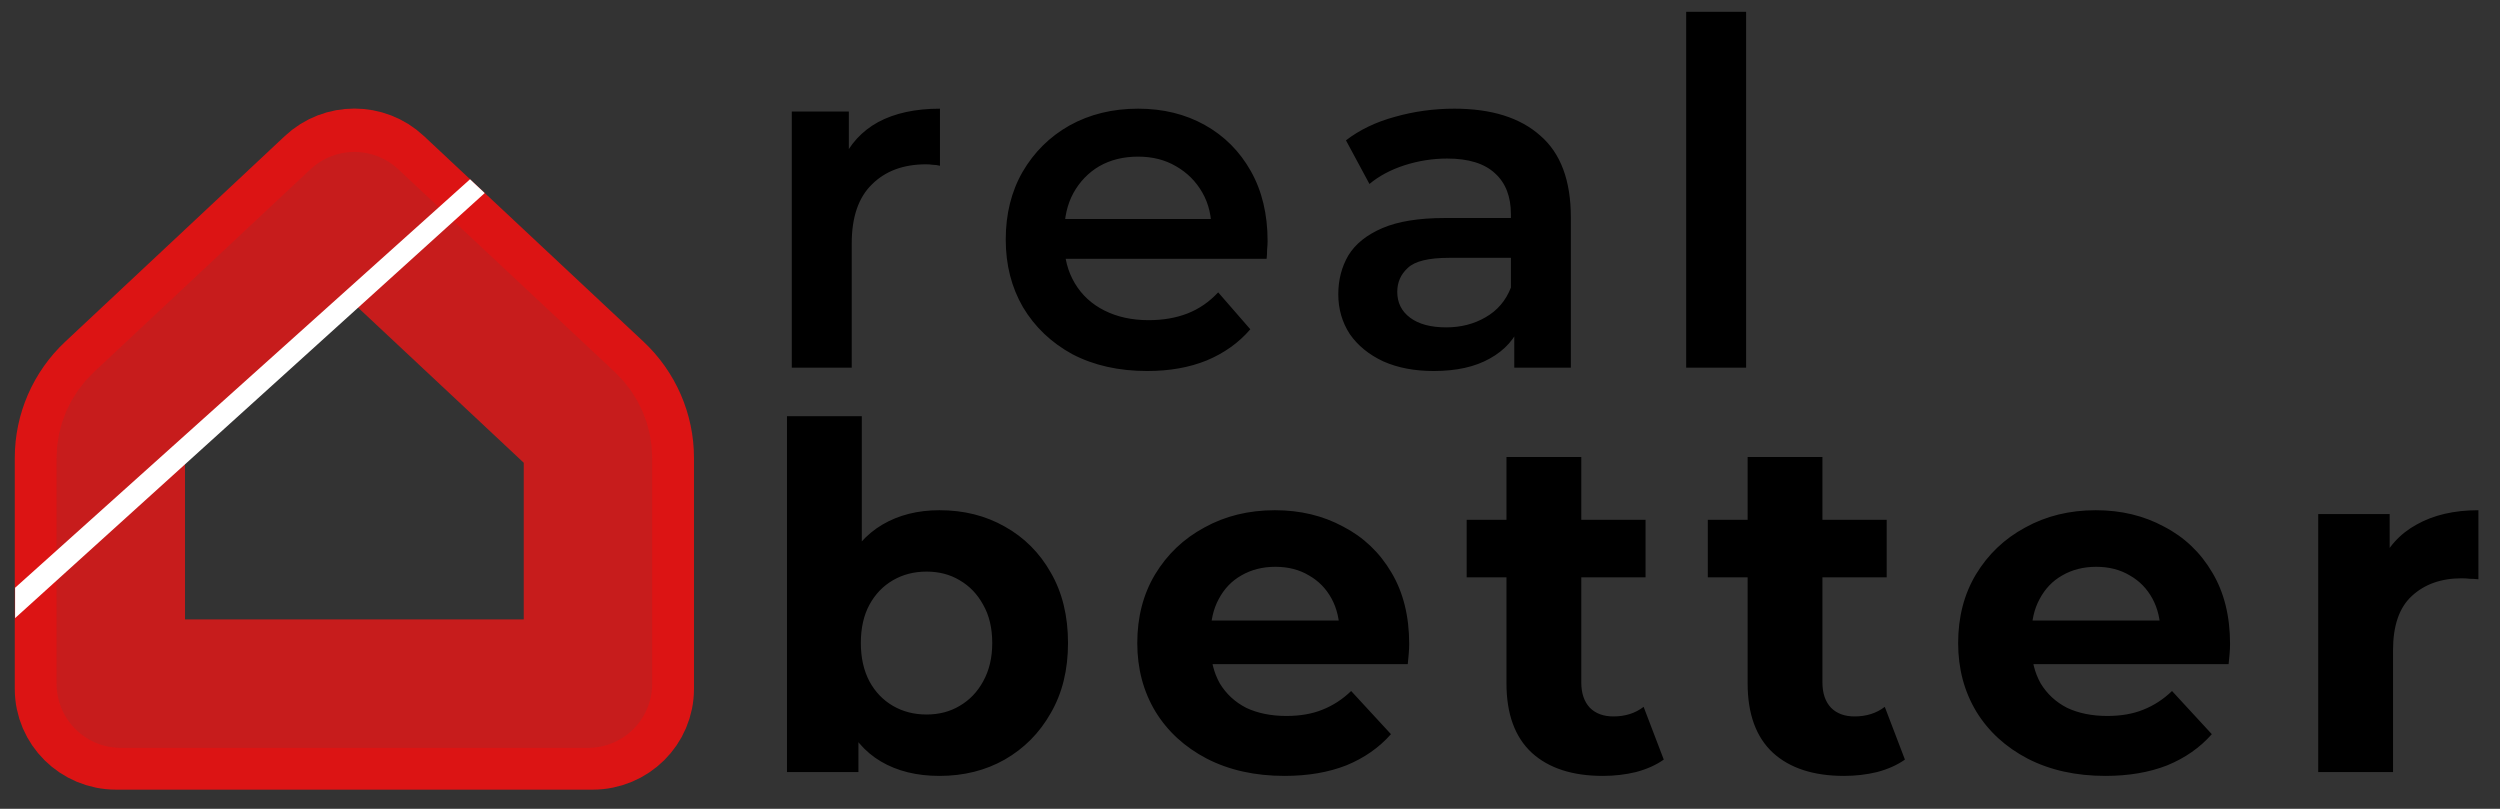 <svg width="136" height="44" viewBox="0 0 136 44" fill="none" xmlns="http://www.w3.org/2000/svg">
<rect x="0" y="0" width="136" height="44" fill="#333333" stroke="none"/>
<path d="M35.479 37.474V24.91C35.479 23.144 34.745 21.456 33.449 20.243L21.503 9.057C20.255 7.887 18.301 7.887 17.052 9.057L5.107 20.243C3.811 21.456 3.077 23.144 3.077 24.91V37.474C3.077 39.247 4.528 40.684 6.317 40.684H32.239C34.028 40.684 35.479 39.247 35.479 37.474Z" stroke="#DC1414" stroke-width="4.547" stroke-linecap="round" stroke-linejoin="round"/>
<path d="M31.061 22.793L31.061 22.793C31.655 23.349 31.985 24.116 31.985 24.91V37.191H6.571V24.91C6.571 24.116 6.901 23.349 7.495 22.793L7.495 22.793L19.278 11.759L31.061 22.793Z" stroke="#C71C1C" stroke-width="6.988" stroke-linecap="round" stroke-linejoin="round"/>
<path d="M0.821 31.974L25.569 9.752L26.368 10.503L0.821 33.625L0.821 31.974Z" fill="white"/>
<path d="M43.073 20V6.069H46.177V9.904L45.812 8.782C46.23 7.843 46.882 7.13 47.769 6.643C48.673 6.156 49.795 5.912 51.134 5.912V9.017C50.995 8.982 50.865 8.965 50.743 8.965C50.621 8.947 50.499 8.939 50.378 8.939C49.143 8.939 48.16 9.304 47.43 10.034C46.699 10.747 46.334 11.817 46.334 13.243V20H43.073ZM62.408 20.183C60.861 20.183 59.504 19.878 58.339 19.27C57.191 18.643 56.295 17.791 55.651 16.713C55.025 15.634 54.712 14.408 54.712 13.034C54.712 11.643 55.017 10.417 55.625 9.356C56.252 8.278 57.104 7.434 58.182 6.825C59.278 6.217 60.521 5.912 61.913 5.912C63.269 5.912 64.478 6.208 65.539 6.799C66.6 7.391 67.435 8.225 68.043 9.304C68.652 10.382 68.957 11.652 68.957 13.113C68.957 13.252 68.948 13.408 68.93 13.582C68.93 13.756 68.922 13.921 68.904 14.078H57.295V11.913H67.183L65.904 12.591C65.922 11.791 65.756 11.086 65.409 10.478C65.061 9.869 64.582 9.391 63.974 9.043C63.382 8.695 62.695 8.521 61.913 8.521C61.113 8.521 60.408 8.695 59.8 9.043C59.208 9.391 58.739 9.878 58.391 10.504C58.06 11.113 57.895 11.834 57.895 12.669V13.191C57.895 14.026 58.086 14.765 58.469 15.408C58.852 16.052 59.391 16.548 60.087 16.895C60.782 17.243 61.582 17.417 62.487 17.417C63.269 17.417 63.974 17.296 64.6 17.052C65.226 16.808 65.782 16.426 66.269 15.904L68.017 17.913C67.391 18.643 66.6 19.209 65.643 19.609C64.704 19.991 63.626 20.183 62.408 20.183ZM82.377 20V17.183L82.194 16.582V11.652C82.194 10.695 81.907 9.956 81.334 9.434C80.76 8.895 79.89 8.625 78.725 8.625C77.942 8.625 77.168 8.747 76.403 8.991C75.655 9.234 75.02 9.573 74.498 10.008L73.22 7.634C73.968 7.06 74.855 6.634 75.881 6.356C76.924 6.06 78.003 5.912 79.116 5.912C81.133 5.912 82.69 6.399 83.786 7.373C84.899 8.33 85.455 9.817 85.455 11.834V20H82.377ZM77.994 20.183C76.951 20.183 76.037 20.009 75.255 19.661C74.472 19.296 73.864 18.8 73.429 18.174C73.011 17.53 72.803 16.808 72.803 16.009C72.803 15.226 72.985 14.521 73.35 13.895C73.733 13.269 74.35 12.774 75.203 12.408C76.055 12.043 77.185 11.86 78.594 11.86H82.638V14.026H78.829C77.716 14.026 76.968 14.208 76.585 14.574C76.203 14.921 76.011 15.356 76.011 15.878C76.011 16.469 76.246 16.939 76.716 17.287C77.185 17.635 77.838 17.809 78.672 17.809C79.472 17.809 80.186 17.626 80.812 17.261C81.455 16.895 81.916 16.356 82.194 15.643L82.742 17.6C82.429 18.417 81.864 19.052 81.046 19.504C80.246 19.956 79.229 20.183 77.994 20.183ZM91.728 20V0.642H94.989V20H91.728ZM51.108 42.209C49.873 42.209 48.812 41.948 47.925 41.426C47.038 40.904 46.36 40.113 45.89 39.052C45.421 37.974 45.186 36.617 45.186 34.982C45.186 33.33 45.429 31.973 45.916 30.912C46.421 29.852 47.117 29.06 48.004 28.538C48.891 28.017 49.925 27.756 51.108 27.756C52.43 27.756 53.612 28.051 54.656 28.643C55.717 29.234 56.552 30.069 57.161 31.147C57.787 32.226 58.1 33.504 58.1 34.982C58.1 36.443 57.787 37.713 57.161 38.791C56.552 39.87 55.717 40.713 54.656 41.322C53.612 41.913 52.43 42.209 51.108 42.209ZM42.812 42V22.642H46.882V30.808L46.621 34.956L46.699 39.13V42H42.812ZM50.404 38.869C51.082 38.869 51.682 38.713 52.204 38.4C52.743 38.087 53.169 37.643 53.482 37.069C53.812 36.478 53.978 35.782 53.978 34.982C53.978 34.165 53.812 33.469 53.482 32.895C53.169 32.321 52.743 31.878 52.204 31.565C51.682 31.252 51.082 31.095 50.404 31.095C49.725 31.095 49.117 31.252 48.578 31.565C48.038 31.878 47.612 32.321 47.299 32.895C46.986 33.469 46.83 34.165 46.83 34.982C46.83 35.782 46.986 36.478 47.299 37.069C47.612 37.643 48.038 38.087 48.578 38.4C49.117 38.713 49.725 38.869 50.404 38.869ZM69.877 42.209C68.277 42.209 66.868 41.896 65.65 41.27C64.45 40.643 63.52 39.791 62.859 38.713C62.198 37.617 61.868 36.374 61.868 34.982C61.868 33.574 62.189 32.33 62.833 31.252C63.494 30.156 64.389 29.304 65.52 28.695C66.65 28.069 67.929 27.756 69.355 27.756C70.729 27.756 71.964 28.051 73.06 28.643C74.173 29.217 75.051 30.052 75.695 31.147C76.338 32.226 76.66 33.521 76.66 35.034C76.66 35.191 76.651 35.374 76.634 35.582C76.616 35.774 76.599 35.956 76.582 36.13H65.181V33.756H74.442L72.877 34.461C72.877 33.73 72.729 33.095 72.433 32.556C72.138 32.017 71.729 31.599 71.207 31.304C70.686 30.991 70.077 30.834 69.381 30.834C68.685 30.834 68.068 30.991 67.529 31.304C67.007 31.599 66.598 32.026 66.303 32.582C66.007 33.121 65.859 33.765 65.859 34.513V35.139C65.859 35.904 66.024 36.582 66.355 37.174C66.703 37.748 67.181 38.191 67.79 38.504C68.416 38.8 69.146 38.948 69.981 38.948C70.729 38.948 71.381 38.835 71.938 38.608C72.512 38.382 73.034 38.043 73.503 37.591L75.668 39.939C75.025 40.669 74.216 41.235 73.242 41.635C72.268 42.017 71.146 42.209 69.877 42.209ZM87.196 42.209C85.543 42.209 84.257 41.791 83.335 40.956C82.413 40.104 81.952 38.843 81.952 37.174V24.86H86.022V37.121C86.022 37.713 86.178 38.174 86.491 38.504C86.805 38.817 87.231 38.974 87.77 38.974C88.413 38.974 88.961 38.8 89.413 38.452L90.509 41.322C90.092 41.617 89.587 41.843 88.996 42C88.422 42.139 87.822 42.209 87.196 42.209ZM79.787 31.408V28.277H89.518V31.408H79.787ZM100.314 42.209C98.662 42.209 97.375 41.791 96.453 40.956C95.531 40.104 95.071 38.843 95.071 37.174V24.86H99.14V37.121C99.14 37.713 99.297 38.174 99.61 38.504C99.923 38.817 100.349 38.974 100.888 38.974C101.532 38.974 102.08 38.8 102.532 38.452L103.628 41.322C103.21 41.617 102.706 41.843 102.114 42C101.541 42.139 100.94 42.209 100.314 42.209ZM92.905 31.408V28.277H102.636V31.408H92.905ZM114.532 42.209C112.932 42.209 111.523 41.896 110.305 41.27C109.105 40.643 108.175 39.791 107.514 38.713C106.853 37.617 106.523 36.374 106.523 34.982C106.523 33.574 106.844 32.33 107.488 31.252C108.149 30.156 109.044 29.304 110.175 28.695C111.305 28.069 112.584 27.756 114.01 27.756C115.384 27.756 116.619 28.051 117.714 28.643C118.828 29.217 119.706 30.052 120.349 31.147C120.993 32.226 121.315 33.521 121.315 35.034C121.315 35.191 121.306 35.374 121.289 35.582C121.271 35.774 121.254 35.956 121.236 36.13H109.836V33.756H119.097L117.532 34.461C117.532 33.73 117.384 33.095 117.088 32.556C116.793 32.017 116.384 31.599 115.862 31.304C115.34 30.991 114.732 30.834 114.036 30.834C113.34 30.834 112.723 30.991 112.184 31.304C111.662 31.599 111.253 32.026 110.958 32.582C110.662 33.121 110.514 33.765 110.514 34.513V35.139C110.514 35.904 110.679 36.582 111.01 37.174C111.358 37.748 111.836 38.191 112.445 38.504C113.071 38.8 113.801 38.948 114.636 38.948C115.384 38.948 116.036 38.835 116.593 38.608C117.167 38.382 117.688 38.043 118.158 37.591L120.323 39.939C119.68 40.669 118.871 41.235 117.897 41.635C116.923 42.017 115.801 42.209 114.532 42.209ZM126.111 42V27.965H129.998V31.93L129.451 30.782C129.868 29.791 130.538 29.043 131.459 28.538C132.381 28.017 133.503 27.756 134.825 27.756V31.512C134.651 31.495 134.494 31.486 134.355 31.486C134.216 31.469 134.068 31.46 133.912 31.46C132.799 31.46 131.894 31.782 131.199 32.426C130.52 33.052 130.181 34.034 130.181 35.374V42H126.111Z" fill="black"/>
</svg>
